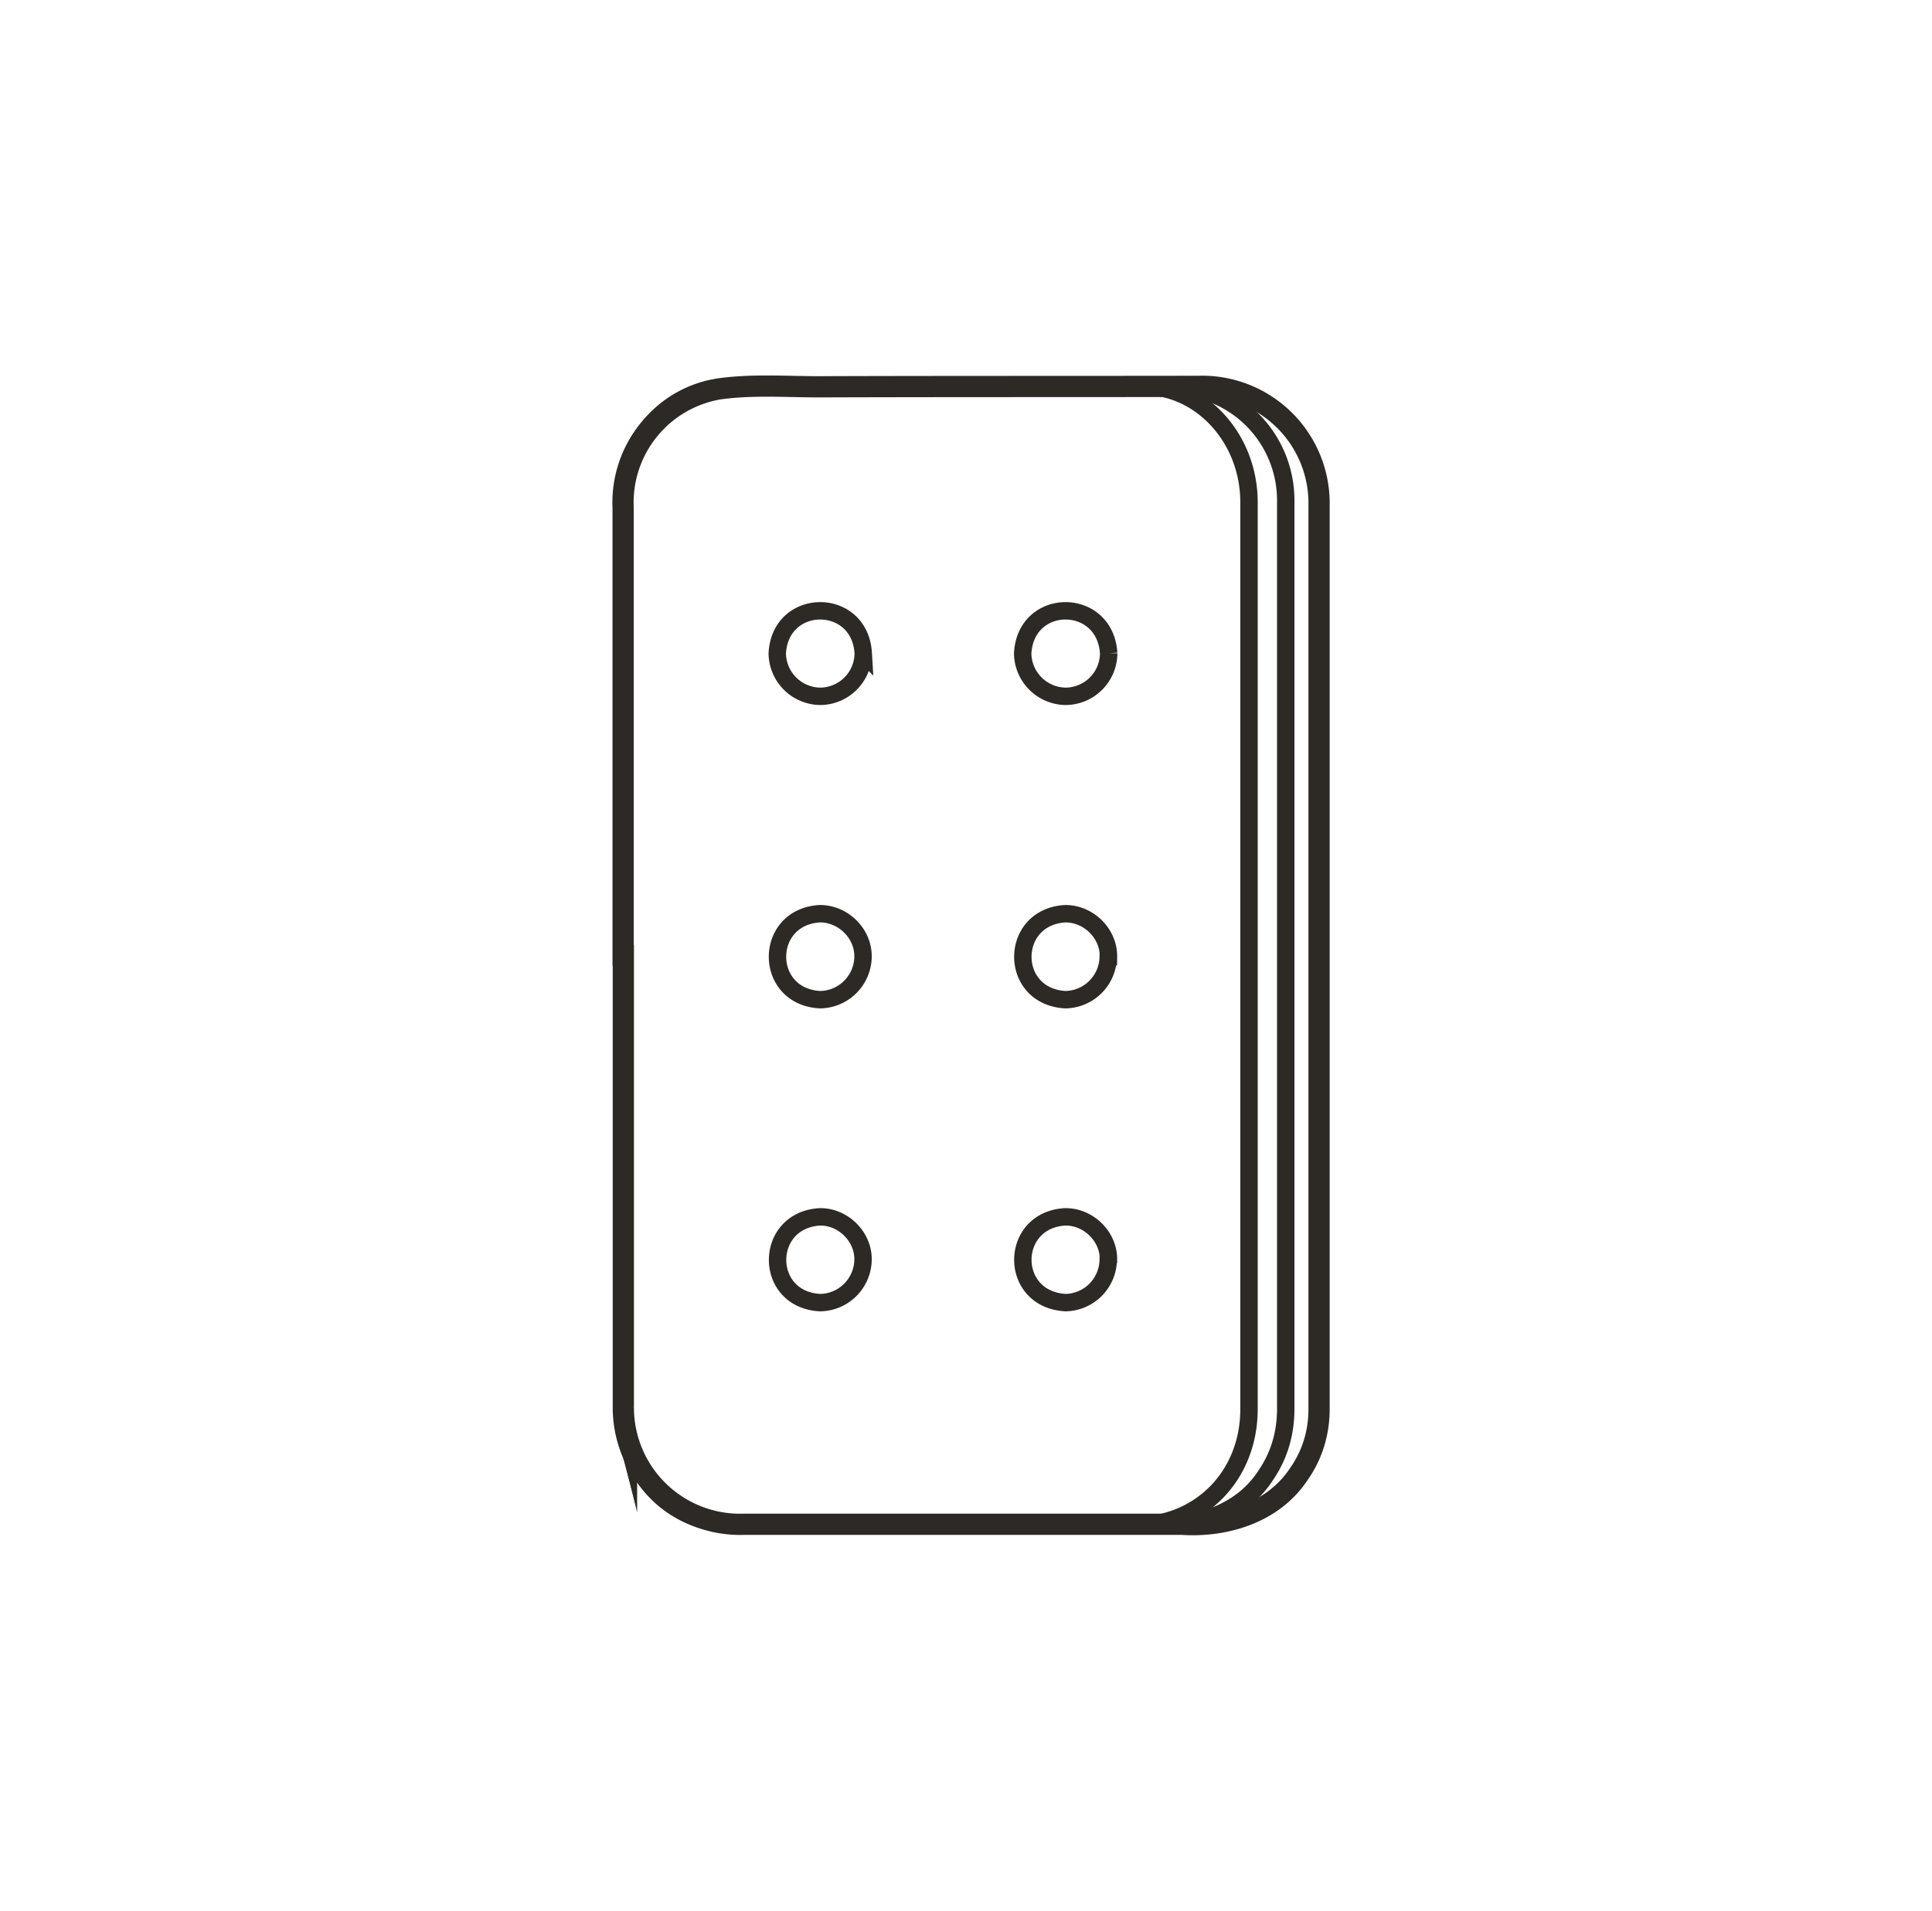<svg fill="none" xmlns="http://www.w3.org/2000/svg" viewBox="0 0 91 90"><path d="M29.4 45v21.25c0 .54.07 1.07.2 1.6a5.03 5.03 0 0 0 4.91 3.95h18.5a5.16 5.16 0 0 0 4.95-2.34c.59-.93.87-1.98.87-3.1V23.64c-.01-3.08-2.37-5.54-5.12-5.44-5.34.01-10.68 0-16.02.02-1.41 0-2.84-.12-4.26.1a5.14 5.14 0 0 0-3.9 4.06c-.12.5-.14 1.02-.14 1.55v21.07Z" stroke="#2D2A26" stroke-width=".82" stroke-miterlimit="10"/><path d="M29.36 45v21.25a5.5 5.5 0 0 0 5.7 5.55h20.6c2.06.14 4.3-.54 5.5-2.34.66-.93.97-1.98.97-3.1V23.64a5.51 5.51 0 0 0-5.69-5.44c-5.95.01-11.9 0-17.84.02-1.58 0-3.17-.12-4.74.1a5.43 5.43 0 0 0-4.51 5.6V45Z" stroke="#2D2A26" stroke-miterlimit="10"/><path d="M29.35 45v21.25c0 .54.07 1.07.21 1.6a5.28 5.28 0 0 0 5.21 3.95H54.4c1.97.14 4.1-.54 5.24-2.34.63-.93.92-1.98.92-3.1V23.64a5.37 5.37 0 0 0-5.42-5.44c-5.66.01-11.32 0-16.98.02-1.5 0-3.02-.12-4.52.1a5.28 5.28 0 0 0-4.15 4.06c-.11.5-.14 1.02-.14 1.55v21.07Z" stroke="#2D2A26" stroke-width=".82" stroke-miterlimit="10"/><path d="M50.2 32.8a2.05 2.05 0 0 1-2.03-2.02c.14-2.67 3.88-2.68 4.05-.01a2.04 2.04 0 0 1-2.02 2.03ZM52.2 45.06a2.05 2.05 0 0 1-2.02 2.03c-2.68-.15-2.66-3.9 0-4.05 1.1 0 2.04.93 2.03 2.02ZM52.2 59.33a2.05 2.05 0 0 1-2 2.03c-2.7-.14-2.68-3.88-.04-4.04 1.11-.02 2.06.93 2.05 2ZM38.64 32.8a2.05 2.05 0 0 1-2.03-2.02c.14-2.67 3.89-2.68 4.05-.01a2.04 2.04 0 0 1-2.02 2.03ZM40.65 45.06a2.05 2.05 0 0 1-2.03 2.03c-2.67-.15-2.66-3.9 0-4.05 1.1 0 2.04.93 2.03 2.02ZM40.65 59.33a2.05 2.05 0 0 1-2.02 2.03c-2.68-.14-2.66-3.88-.02-4.04 1.1-.02 2.05.93 2.04 2Z" stroke="#2D2A26" stroke-width=".82" stroke-miterlimit="10"/></svg>